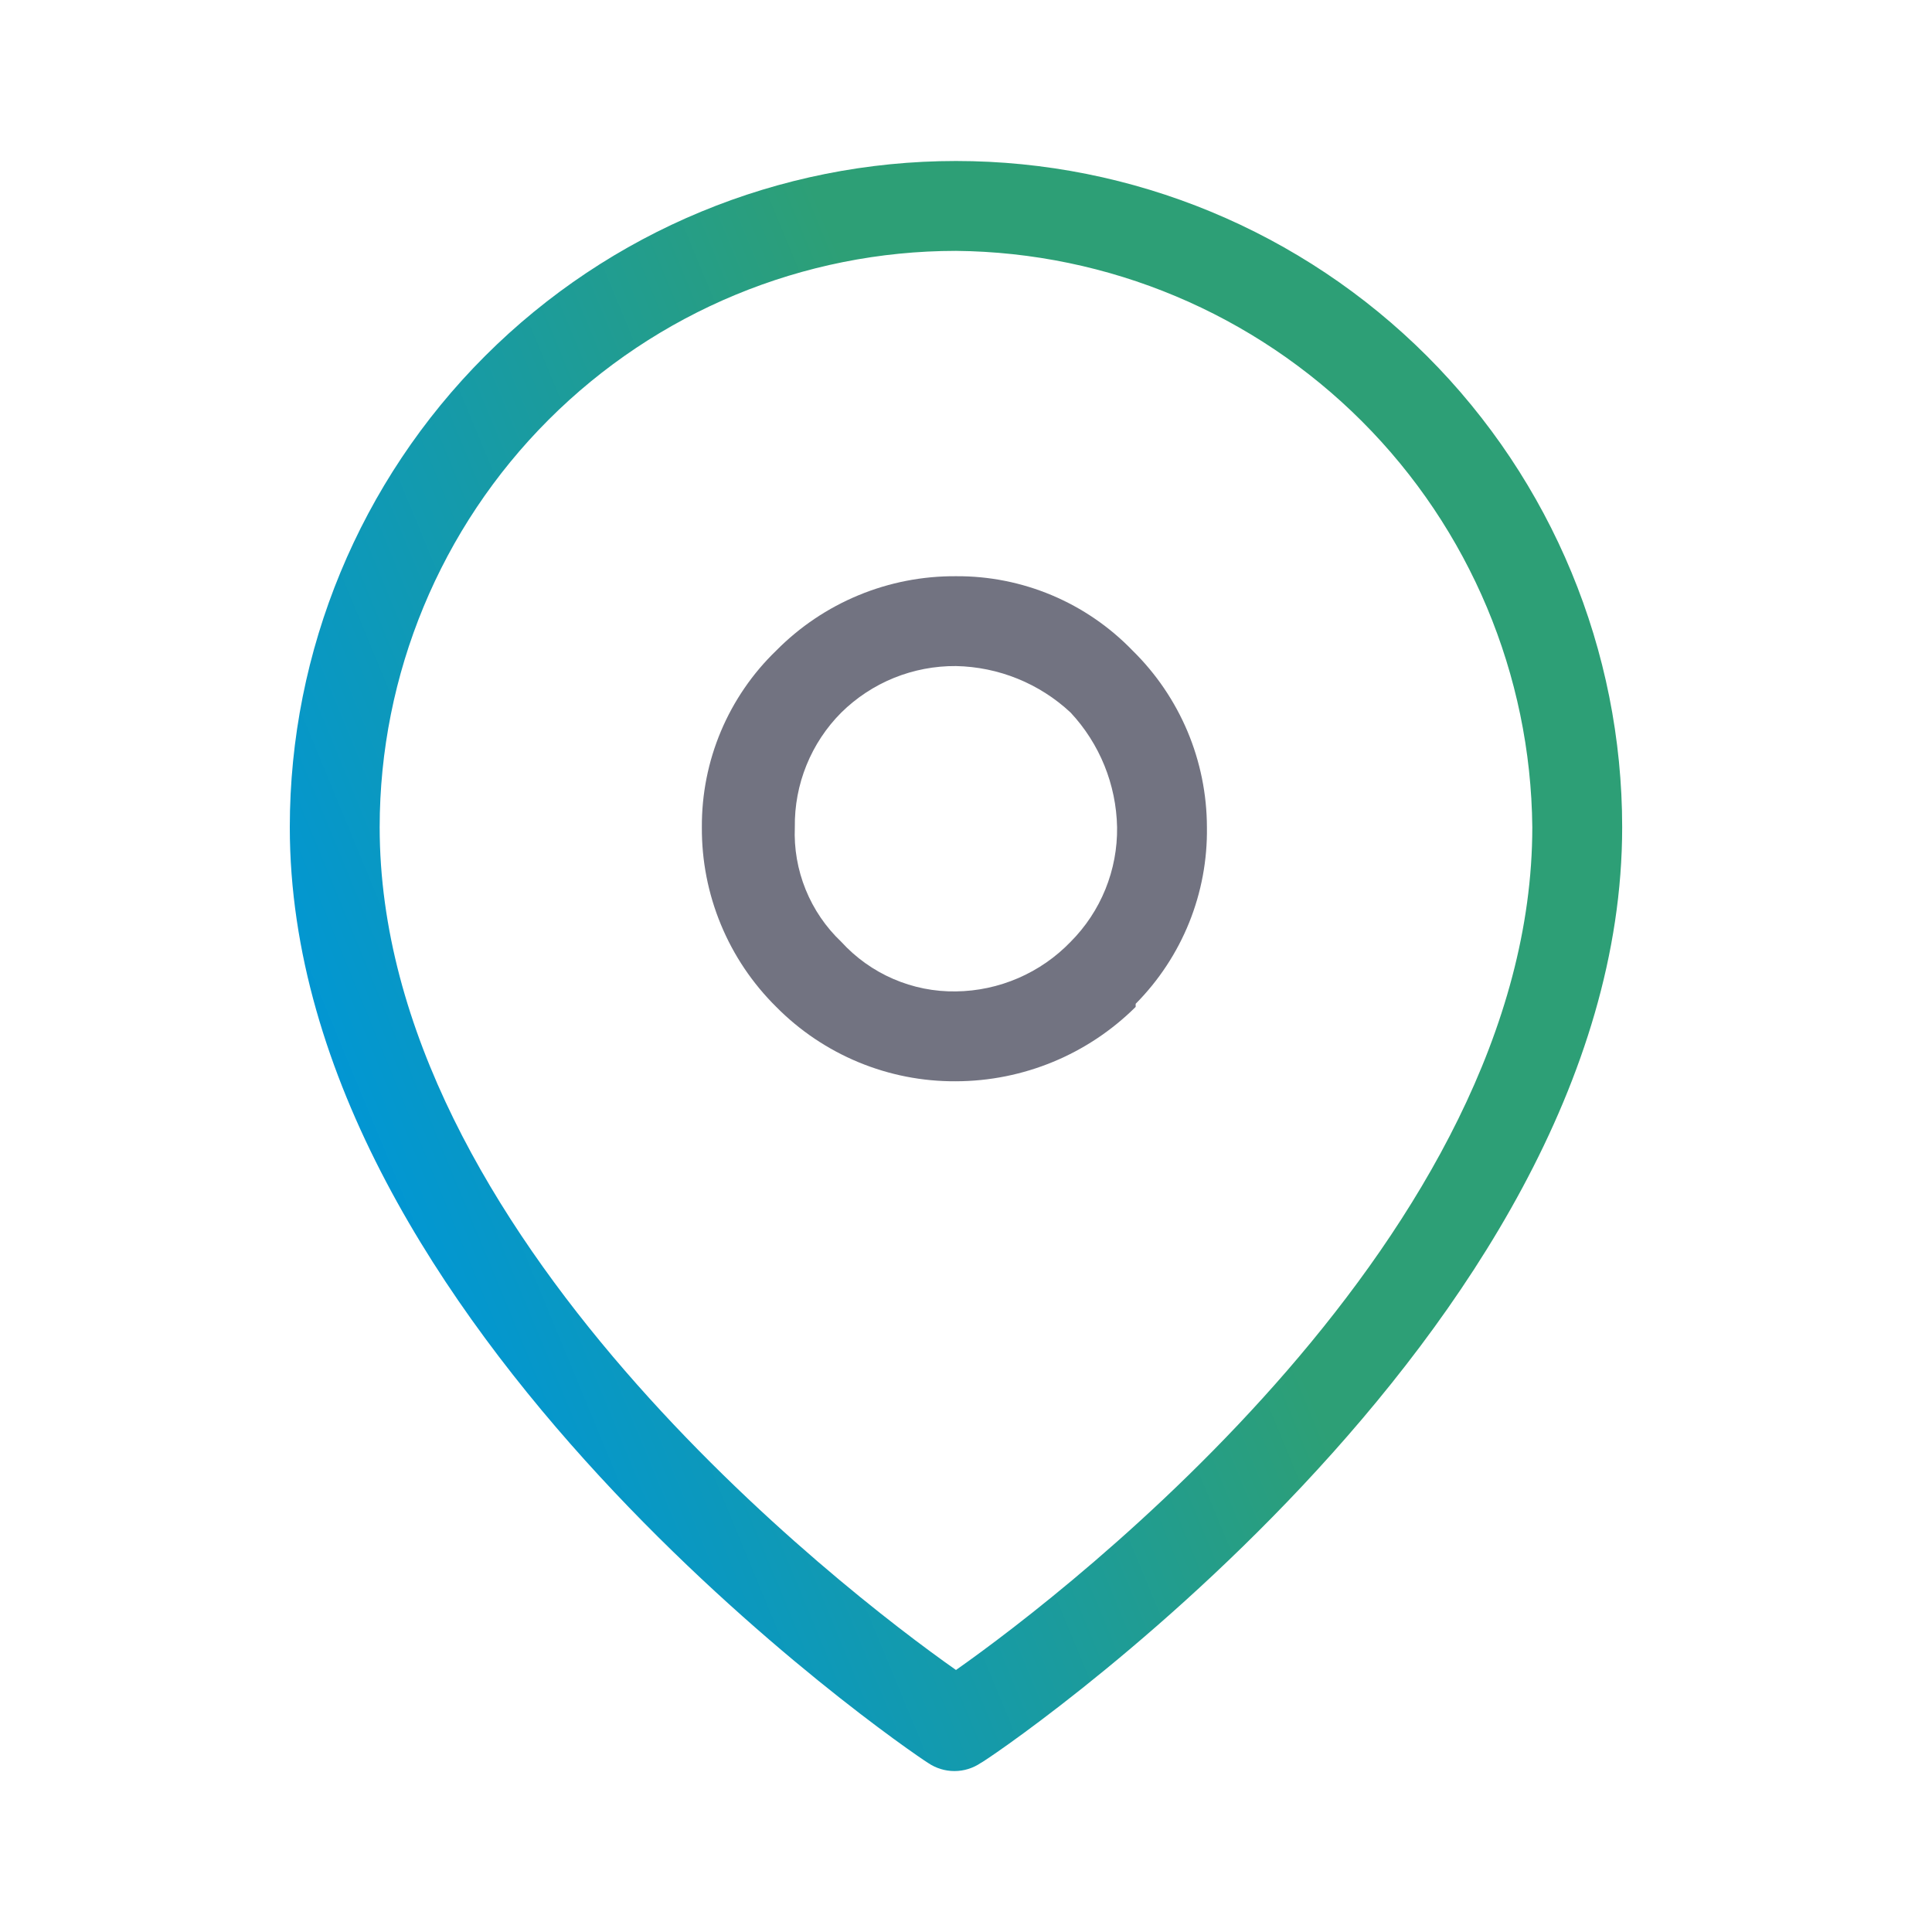 <svg width="60" height="60" viewBox="0 0 60 60" fill="none" xmlns="http://www.w3.org/2000/svg">
<path fill-rule="evenodd" clip-rule="evenodd" d="M50.378 25.689C50.378 41.47 30.555 54.75 30.459 54.75C30.218 54.914 29.933 55.002 29.641 55.002C29.349 55.002 29.064 54.914 28.823 54.75C28.053 54.269 9 41.182 9 25.689C9 20.202 11.18 14.94 15.06 11.06C18.94 7.18 24.202 5 29.689 5C35.176 5 40.438 7.18 44.318 11.06C48.198 14.94 50.378 20.202 50.378 25.689ZM29.689 51.863C33.249 49.361 47.587 38.295 47.587 25.689C47.542 20.956 45.642 16.43 42.295 13.083C38.948 9.736 34.422 7.836 29.689 7.791C24.943 7.793 20.392 9.68 17.036 13.036C13.68 16.392 11.793 20.943 11.791 25.689C11.791 38.295 26.129 49.361 29.689 51.863Z" fill="url(#paint0_linear_3721_3333)"/>
<path fill-rule="evenodd" clip-rule="evenodd" d="M34.692 25.689C34.666 24.365 34.152 23.097 33.248 22.129C32.28 21.225 31.012 20.711 29.688 20.685C29.029 20.68 28.375 20.805 27.764 21.052C27.153 21.3 26.597 21.666 26.127 22.129C25.661 22.596 25.294 23.151 25.046 23.763C24.798 24.374 24.675 25.029 24.684 25.689C24.656 26.351 24.771 27.012 25.02 27.626C25.269 28.24 25.646 28.794 26.127 29.25C26.578 29.744 27.128 30.137 27.742 30.402C28.356 30.668 29.019 30.8 29.688 30.789C30.354 30.781 31.011 30.64 31.622 30.376C32.233 30.112 32.786 29.729 33.248 29.25C33.714 28.782 34.082 28.227 34.33 27.615C34.578 27.004 34.701 26.349 34.692 25.689ZM35.173 20.204C35.902 20.919 36.482 21.773 36.879 22.714C37.275 23.656 37.48 24.667 37.482 25.689C37.497 26.705 37.309 27.713 36.929 28.655C36.549 29.596 35.984 30.453 35.269 31.174V31.27C33.785 32.745 31.78 33.575 29.688 33.58C28.65 33.587 27.622 33.386 26.664 32.989C25.705 32.592 24.836 32.008 24.107 31.27C23.369 30.541 22.784 29.672 22.388 28.713C21.991 27.755 21.79 26.726 21.797 25.689C21.791 24.666 21.992 23.652 22.389 22.709C22.786 21.767 23.37 20.914 24.107 20.204C24.836 19.466 25.705 18.882 26.664 18.485C27.622 18.088 28.65 17.888 29.688 17.895C30.711 17.888 31.724 18.089 32.667 18.486C33.61 18.883 34.462 19.468 35.173 20.204Z" fill="#727381"/>
<defs>
<linearGradient id="paint0_linear_3721_3333" x1="26.984" y1="9.991" x2="3.768" y2="19.588" gradientUnits="userSpaceOnUse">
<stop stop-color="#2D9F76"/>
<stop offset="1" stop-color="#0096D6"/>
</linearGradient>
</defs>
</svg>

